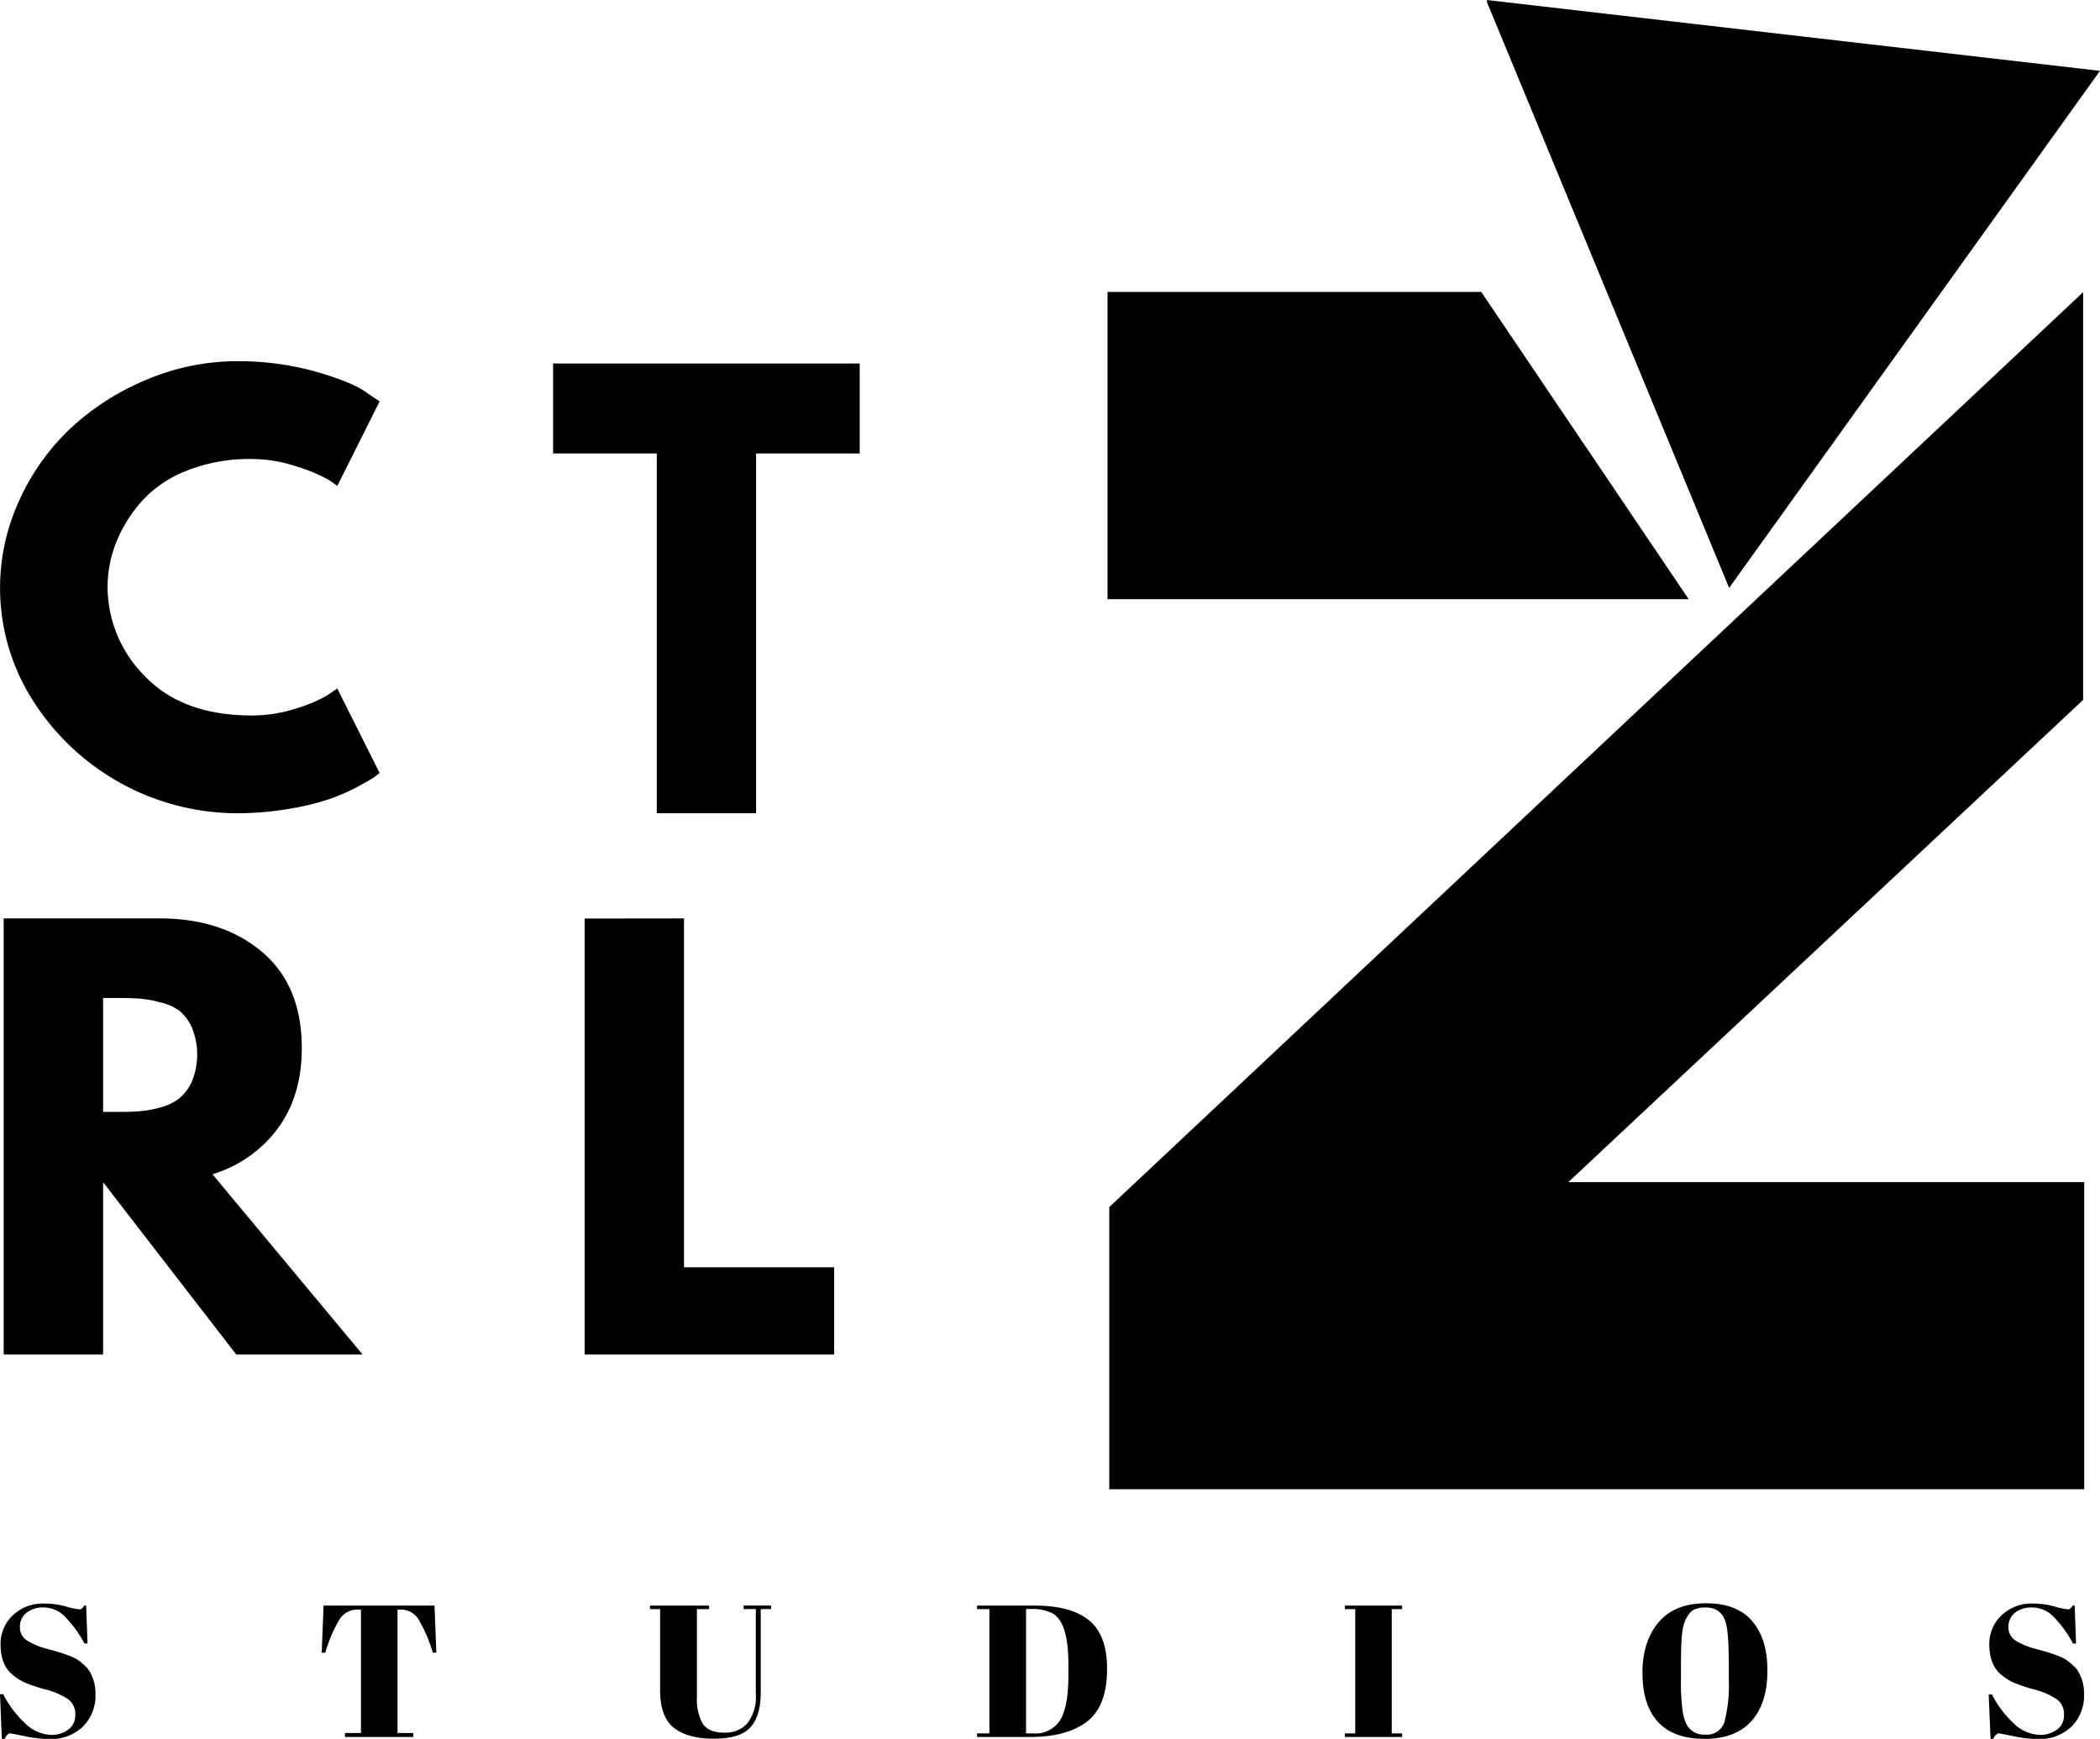 <svg xmlns="http://www.w3.org/2000/svg" xmlns:xlink="http://www.w3.org/1999/xlink" viewBox="0 0 370.9 307.08"><defs><style>.cls-1{fill:none;}.cls-2{clip-path:url(#clip-path);}.cls-3{clip-path:url(#clip-path-2);}.cls-4{clip-path:url(#clip-path-3);}.cls-5{clip-path:url(#clip-path-4);}</style><clipPath id="clip-path" transform="translate(0 -0.01)"><rect class="cls-1" x="195.59" y="51.4" width="172.5" height="211.79"/></clipPath><clipPath id="clip-path-2" transform="translate(0 -0.01)"><rect class="cls-1" x="262.08" width="108.82" height="104.2"/></clipPath><clipPath id="clip-path-3" transform="translate(0 -0.01)"><rect class="cls-1" x="261.83" y="0.36" width="98.22" height="109.35" transform="translate(220.57 357.6) rotate(-83.41)"/></clipPath><clipPath id="clip-path-4" transform="translate(0 -0.01)"><polygon class="cls-1" points="305.4 103.83 262.46 -0.01 370.9 12.52 305.4 103.83"/></clipPath></defs><g id="Layer_2" data-name="Layer 2"><g id="Layer_1-2" data-name="Layer 1"><g class="cls-2"><path d="M277,208.77l90.92-85.16v-72l-172,161.57V263H368.11V208.77ZM261.61,51.56h-66v54.26H298.25Z" transform="translate(0 -0.01)"/></g><g class="cls-3"><g class="cls-4"><g class="cls-5"><path d="M359.62,110.1,251.37,97.59,262.65,0,370.9,12.52Z" transform="translate(0 -0.01)"/></g></g></g><path d="M44.46,126.36a25.37,25.37,0,0,0,7.79-1.22,26,26,0,0,0,5.55-2.33l1.77-1.21,7.48,14.93-1,.75c-.44.31-1.45.89-3,1.73a35.58,35.58,0,0,1-5.1,2.19,46.7,46.7,0,0,1-7.09,1.68,54.84,54.84,0,0,1-9.06.75A42.82,42.82,0,0,1,5.89,123.84,36.93,36.93,0,0,1,3.46,88.26a40.22,40.22,0,0,1,9.2-12.79A44.63,44.63,0,0,1,26.05,67,40.76,40.76,0,0,1,41.74,63.8a50.73,50.73,0,0,1,13.77,1.77q6.32,1.79,8.92,3.55l2.62,1.78L59.57,85.83a15,15,0,0,0-2-1.35,29.82,29.82,0,0,0-5.23-2.1,24.91,24.91,0,0,0-7.92-1.31,30,30,0,0,0-11.4,2.05,20.93,20.93,0,0,0-8,5.42,25,25,0,0,0-4.49,7.24,21.29,21.29,0,0,0-1.53,7.89,22.32,22.32,0,0,0,6.57,15.73Q32.22,126.36,44.46,126.36Z" transform="translate(0 -0.01)"/><path d="M97.69,80.09V64.2h54.15V80.09h-18.3v63.54H116V80.09Z" transform="translate(0 -0.01)"/><path d="M.65,162.2H28.2q11.1,0,18.1,5.93t7,16.94q0,8.51-4.25,14.24a22.34,22.34,0,0,1-11.53,8.07l26.52,31.84H41.73L18.21,208.79v30.43H.65Zm17.56,34.17h2.05c1.62,0,3,0,4.11-.1a19,19,0,0,0,3.82-.65A9.36,9.36,0,0,0,31.64,194a8.2,8.2,0,0,0,2.25-3,12.55,12.55,0,0,0,0-9.53,8.11,8.11,0,0,0-2.25-3A9.36,9.36,0,0,0,28.19,177a19,19,0,0,0-3.82-.66c-1.13-.06-2.49-.09-4.11-.09H18.21Z" transform="translate(0 -0.01)"/><path d="M120.81,162.2v61.61h26.52v15.41H103.26v-77Z" transform="translate(0 -0.01)"/><path d="M9.08,306.39a4.94,4.94,0,0,0,2.93-.9,3.06,3.06,0,0,0,1.28-2.69A3.16,3.16,0,0,0,11.91,300,12.94,12.94,0,0,0,8,298.36a28.59,28.59,0,0,1-3.68-1.24,9.72,9.72,0,0,1-2.16-1.4Q.1,294,.1,290.39a6.91,6.91,0,0,1,2.11-5.07A7.71,7.71,0,0,1,8,283.2a14.07,14.07,0,0,1,3.65.51,13.8,13.8,0,0,0,2.38.51c.3,0,.58-.22.83-.66h.36l.24,6.69h-.54a20.56,20.56,0,0,0-3.33-4.62,5.27,5.27,0,0,0-3.78-1.74,4.77,4.77,0,0,0-3.16.94,3.13,3.13,0,0,0-1.13,2.52,2.72,2.72,0,0,0,1.35,2.43,12.06,12.06,0,0,0,3.29,1.37c1.3.35,2.16.6,2.57.73s.92.31,1.52.54a8.08,8.08,0,0,1,1.5.73,10.47,10.47,0,0,1,1.21,1,4.33,4.33,0,0,1,1,1.27,7.55,7.55,0,0,1,.9,3.78,7.67,7.67,0,0,1-2.24,5.75,8.11,8.11,0,0,1-5.88,2.17,22.14,22.14,0,0,1-4.33-.5c-1.62-.33-2.52-.5-2.69-.5s-.62.33-.9,1H.33L0,299.2H.56a18.55,18.55,0,0,0,3.73,5A6.94,6.94,0,0,0,9.08,306.39Z" transform="translate(0 -0.01)"/><path d="M76.74,283.56l.33,8.31h-.63a25.81,25.81,0,0,0-2.59-6,3.7,3.7,0,0,0-3.24-1.61h-.4v21.8H73v.7H60.93v-.7h2.82v-21.8h-.44A3.78,3.78,0,0,0,60,285.93a25.36,25.36,0,0,0-2.55,5.94h-.63l.33-8.31Z" transform="translate(0 -0.01)"/><path d="M123.09,299.69a8.73,8.73,0,0,0,1,4.68c.7,1.08,2,1.62,3.77,1.62a5.23,5.23,0,0,0,4.18-1.69,7.68,7.68,0,0,0,1.45-5.13v-15h-2.15v-.62h4.84v.62h-1.82v14.76c0,2.73-.61,4.78-1.83,6.13s-3.36,2-6.45,2-5.43-.64-7.06-1.92-2.43-3.49-2.43-6.6V284.18H114.8v-.62h10.44v.62h-2.15Z" transform="translate(0 -0.01)"/><path d="M195.53,294.76q0,6.83-3.85,9.51-3.54,2.49-9.74,2.49h-9.38v-.63h2.19V284.18h-2.19v-.62H182.8q6.36,0,9.55,2.6T195.53,294.76Zm-14.31,11.37h1.25a5.17,5.17,0,0,0,4.79-2.37q1.44-2.37,1.44-7.94V293.9q0-7.45-2.85-9a8.18,8.18,0,0,0-3.84-.74h-.79Z" transform="translate(0 -0.01)"/><path d="M237.53,283.56h10.11v.62h-1.83v21.95h1.83v.63H237.53v-.63h1.83V284.18h-1.83Z" transform="translate(0 -0.01)"/><path d="M305.34,296.51v-2.44q0-6.07-.6-7.66a3.34,3.34,0,0,0-1.89-2.25,4.64,4.64,0,0,0-1.69-.27,4.87,4.87,0,0,0-1.71.27,2.35,2.35,0,0,0-1.17.93,6.23,6.23,0,0,0-.75,1.39,9.61,9.61,0,0,0-.44,2c-.14,1.28-.2,3.17-.2,5.67v2.38a36.17,36.17,0,0,0,.31,5.75,7.3,7.3,0,0,0,.78,2.44,3.49,3.49,0,0,0,3.18,1.62,3.23,3.23,0,0,0,3.4-2.2A25.94,25.94,0,0,0,305.34,296.51Zm-4.25,10.58c-3.69,0-6.44-1-8.27-3s-2.73-4.9-2.73-8.68,1-6.77,2.93-9,4.72-3.26,8.3-3.26,6.29,1,8.11,3.1,2.73,5,2.73,8.79-.92,6.75-2.77,8.85S304.78,307.09,301.09,307.09Z" transform="translate(0 -0.01)"/><path d="M360.33,306.39a4.94,4.94,0,0,0,2.93-.9,3.06,3.06,0,0,0,1.28-2.69,3.16,3.16,0,0,0-1.38-2.77,12.94,12.94,0,0,0-3.91-1.67,28.59,28.59,0,0,1-3.68-1.24,9.72,9.72,0,0,1-2.16-1.4q-2.06-1.73-2.06-5.33a6.91,6.91,0,0,1,2.11-5.07,7.71,7.71,0,0,1,5.75-2.12,14.07,14.07,0,0,1,3.65.51,13.8,13.8,0,0,0,2.38.51c.3,0,.58-.22.83-.66h.36l.24,6.69h-.54a20.56,20.56,0,0,0-3.33-4.62,5.27,5.27,0,0,0-3.78-1.74,4.77,4.77,0,0,0-3.16.94,3.13,3.13,0,0,0-1.13,2.52,2.72,2.72,0,0,0,1.35,2.43,12.06,12.06,0,0,0,3.29,1.37c1.31.35,2.16.6,2.57.73s.92.31,1.52.54a8.08,8.08,0,0,1,1.5.73,11.44,11.44,0,0,1,1.22,1,4.46,4.46,0,0,1,1,1.27,7.55,7.55,0,0,1,.9,3.78,7.67,7.67,0,0,1-2.24,5.75,8.11,8.11,0,0,1-5.88,2.17,22.14,22.14,0,0,1-4.33-.5c-1.62-.33-2.52-.5-2.69-.5s-.62.33-.9,1h-.47l-.33-7.89h.56a18.55,18.55,0,0,0,3.73,5A6.94,6.94,0,0,0,360.33,306.39Z" transform="translate(0 -0.01)"/></g></g></svg>